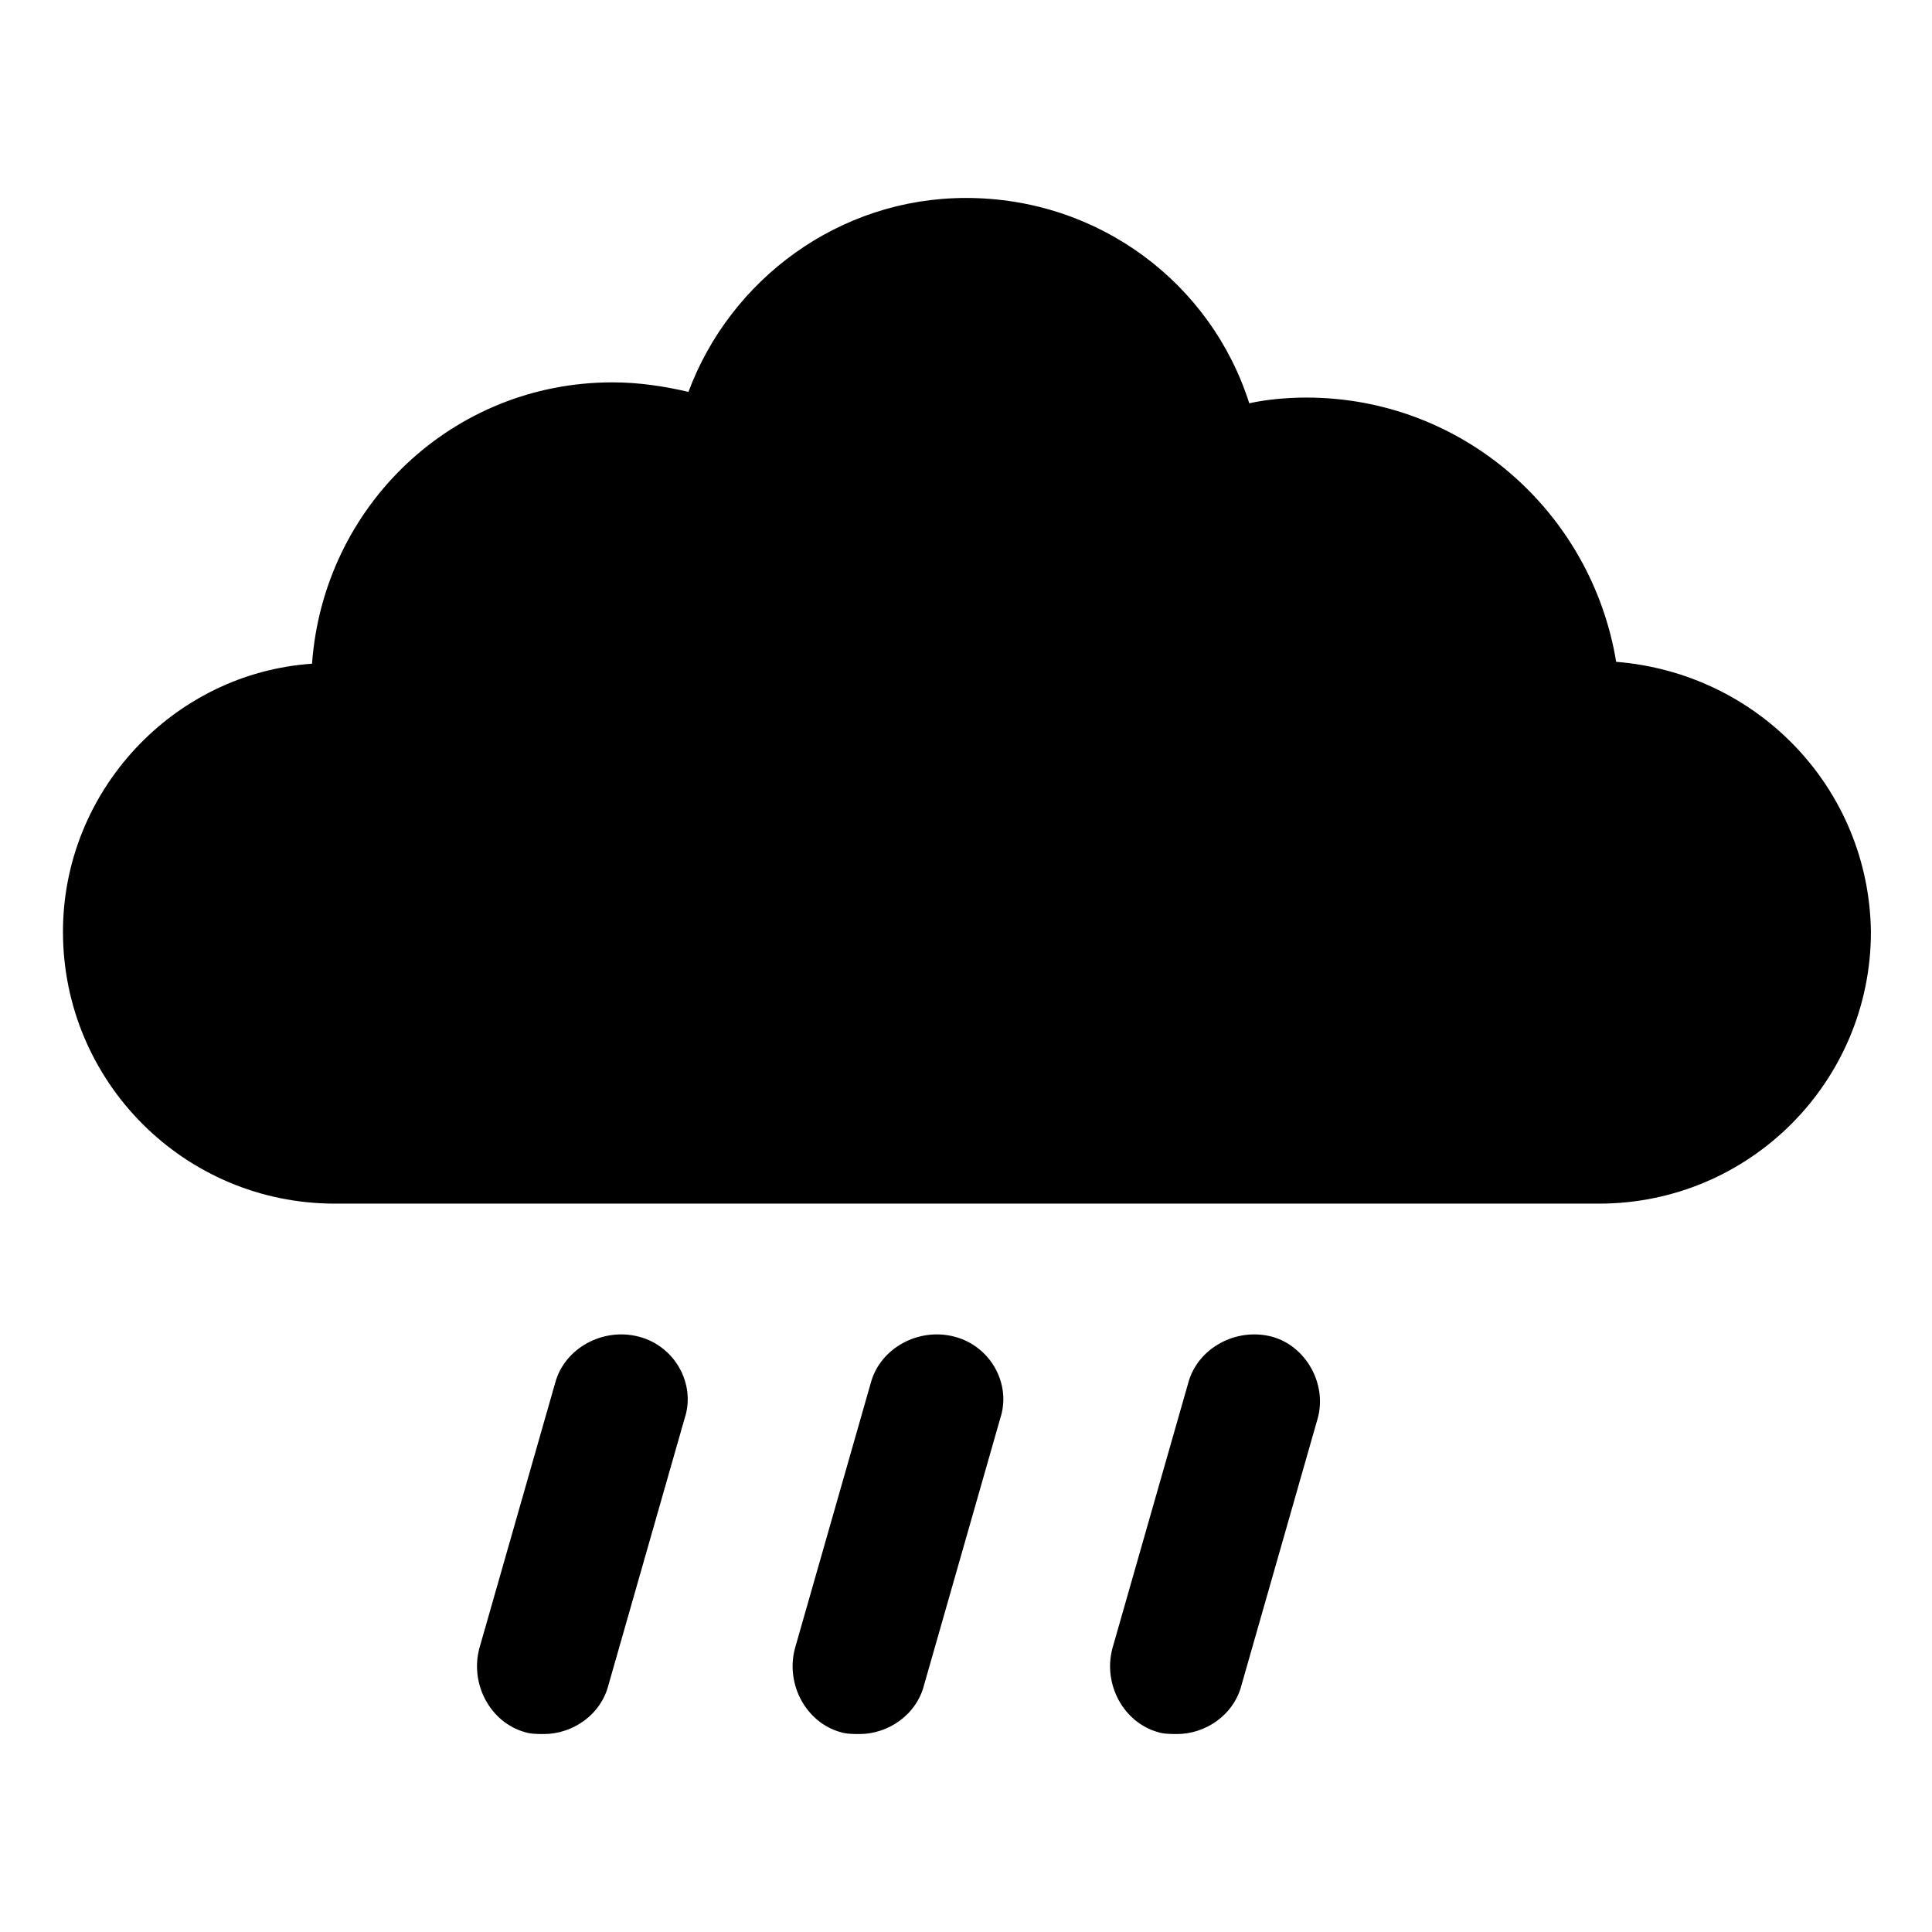 <?xml version="1.0" encoding="UTF-8"?>
<!-- The Best Svg Icon site in the world: iconSvg.co, Visit us! https://iconsvg.co -->
<svg fill="#000000" width="800px" height="800px" version="1.1" viewBox="144 144 512 512" xmlns="http://www.w3.org/2000/svg">
 <g>
  <path d="m572.3 319.39c-6.551-39.801-40.809-70.031-82.121-70.031-5.039 0-10.578 0.504-15.113 1.512-10.078-31.738-39.801-54.41-75.066-54.41-33.754 0-62.473 21.664-73.555 51.387-6.551-1.512-13.098-2.519-20.152-2.519-42.32 0-76.578 32.746-79.602 74.562-36.781 2.519-66.004 33.758-66.004 71.039 0 39.801 32.242 72.043 72.043 72.043h335.04c39.801 0 72.043-32.242 72.043-72.043-0.5-37.785-29.723-68.52-67.508-71.539z"/>
  <path d="m313.34 498.24c-9.574-2.519-19.648 3.023-22.168 12.09l-20.152 70.535c-2.519 9.574 3.023 19.648 12.09 22.168 1.512 0.504 3.527 0.504 5.039 0.504 7.559 0 15.113-5.039 17.129-13.098l20.152-70.535c3.023-9.07-2.519-19.145-12.09-21.664z"/>
  <path d="m396.98 498.24c-9.574-2.519-19.648 3.023-22.168 12.09l-20.152 70.535c-2.519 9.574 3.023 19.648 12.09 22.168 1.512 0.504 3.527 0.504 5.039 0.504 7.559 0 15.113-5.039 17.129-13.098l20.152-70.535c3.023-9.07-2.519-19.145-12.09-21.664z"/>
  <path d="m481.11 498.24c-9.574-2.519-19.648 3.023-22.168 12.09l-20.152 70.535c-2.519 9.574 3.023 19.648 12.09 22.168 1.512 0.504 3.527 0.504 5.039 0.504 7.559 0 15.113-5.039 17.129-13.098l20.152-70.535c2.519-9.07-3.023-19.145-12.09-21.664z"/>
 </g>
</svg>